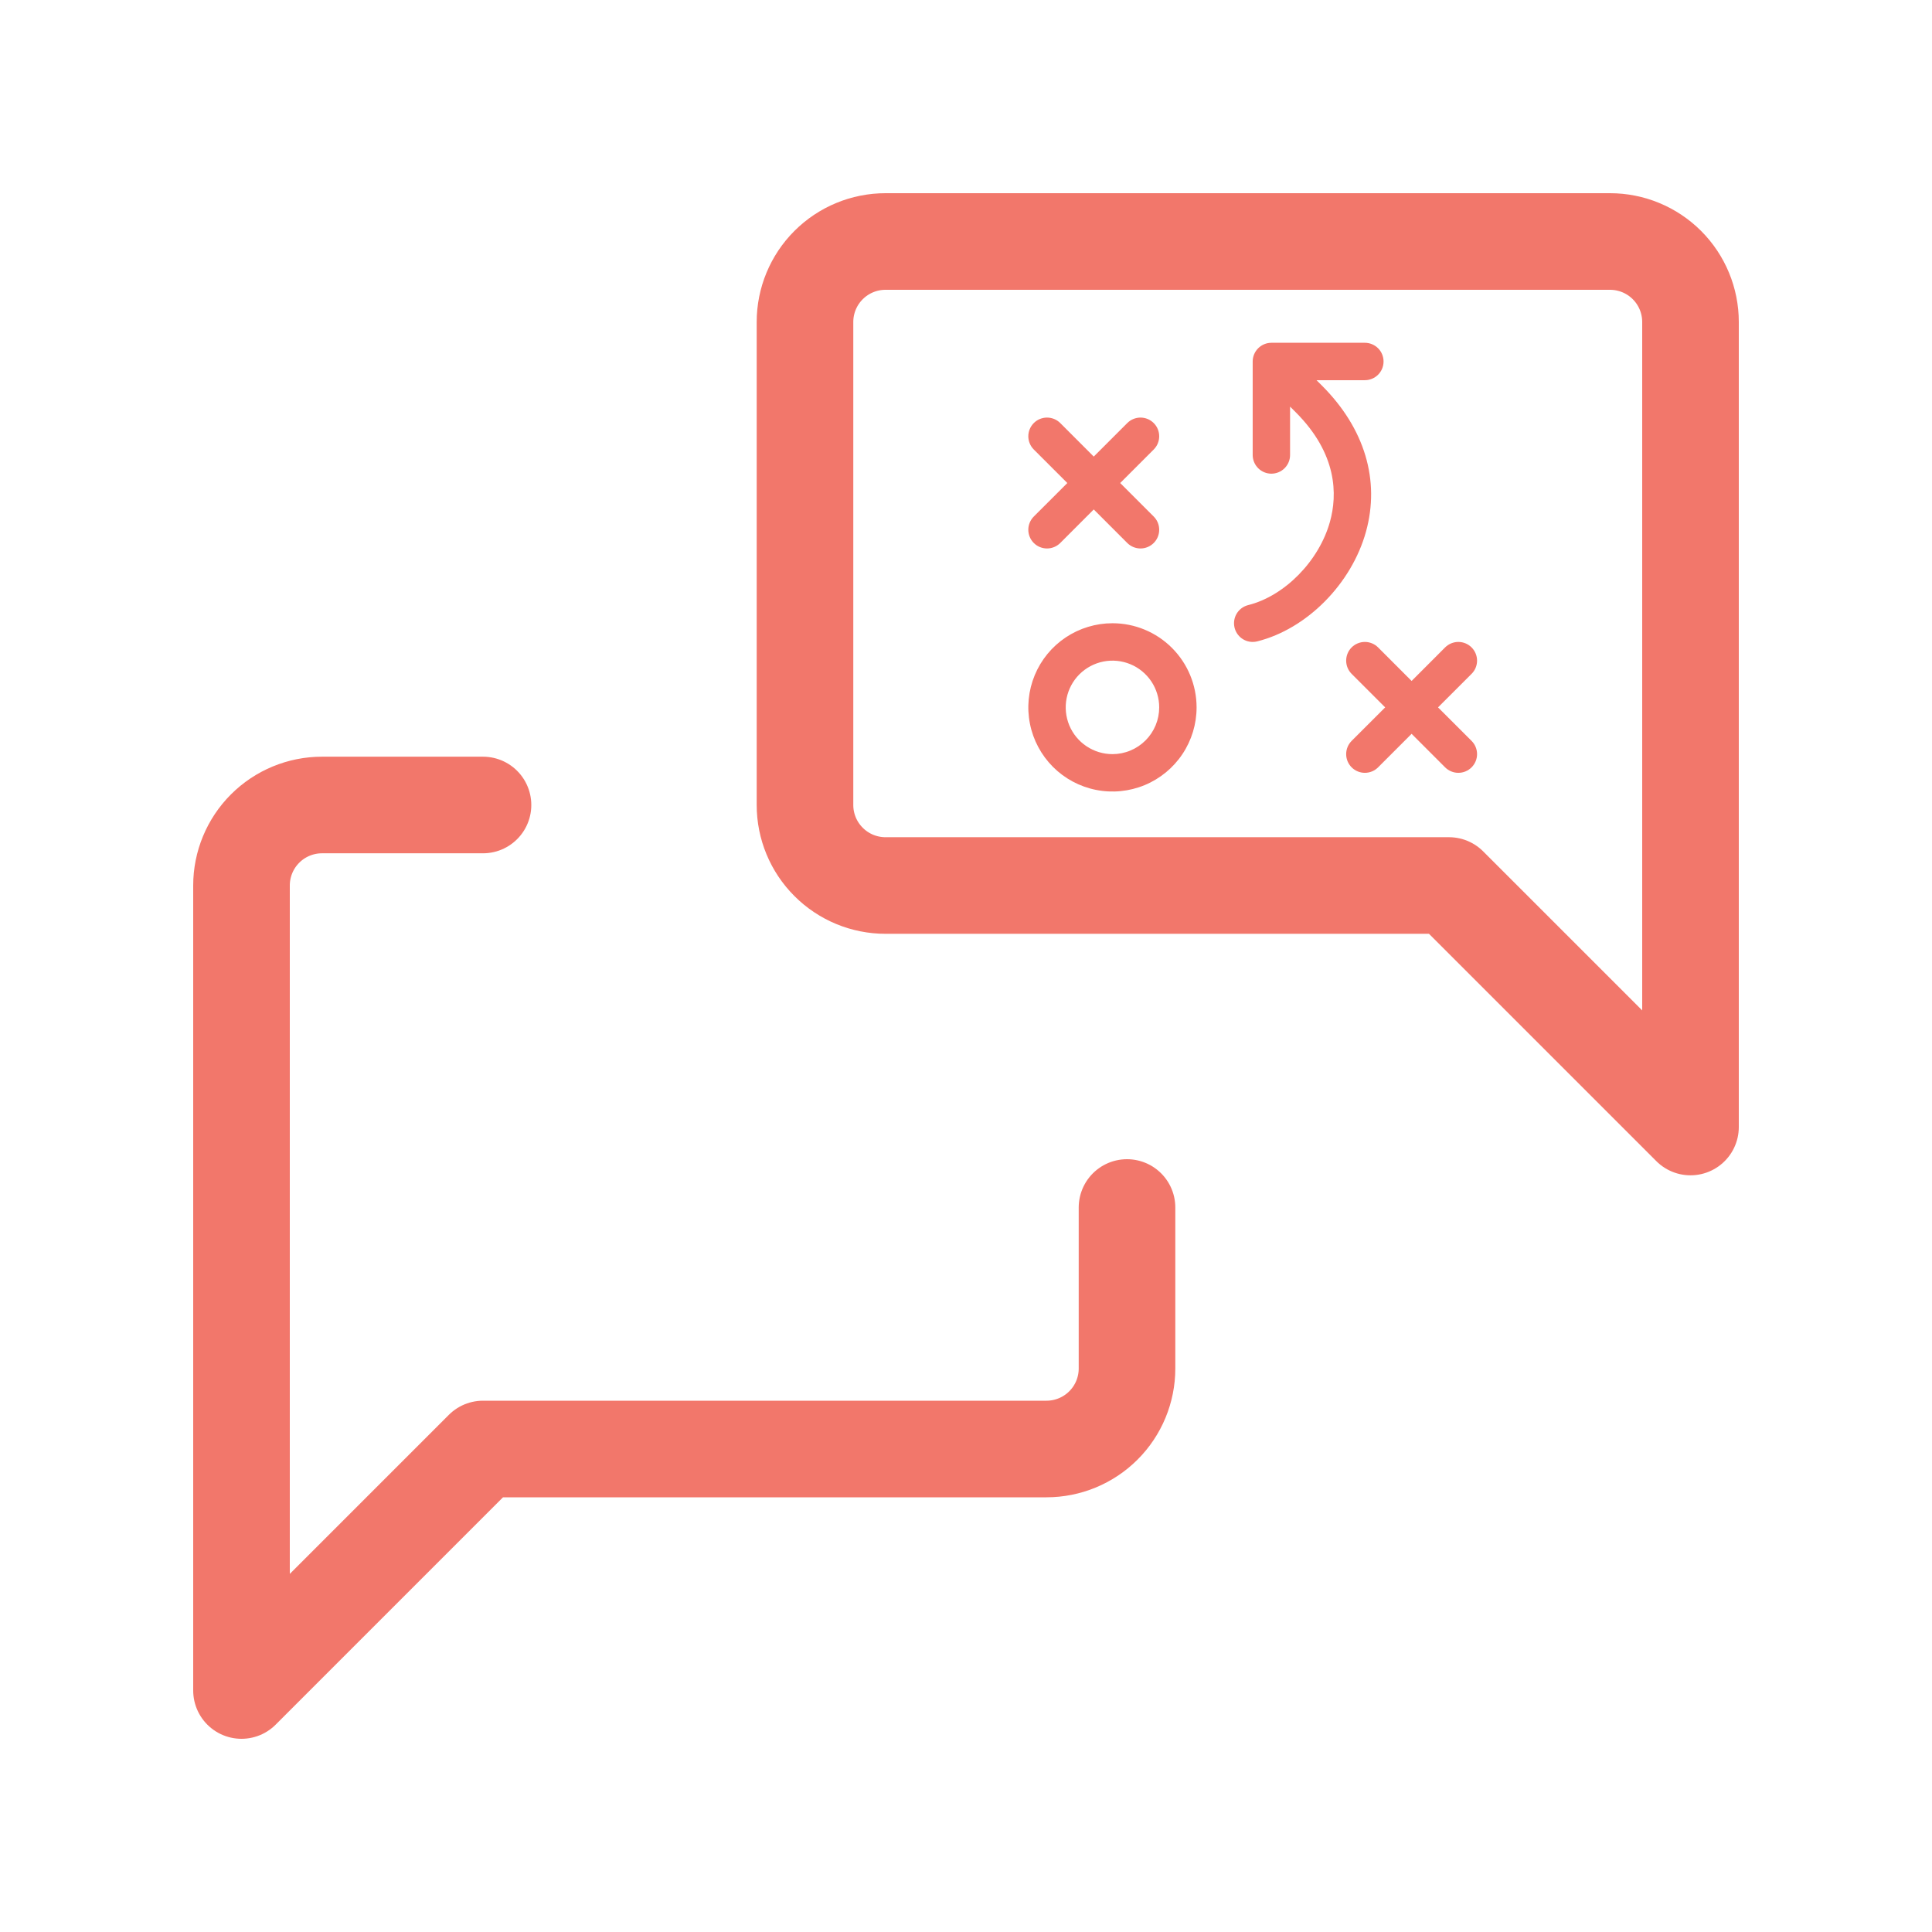 <svg width="80" height="80" viewBox="0 0 80 80" fill="none" xmlns="http://www.w3.org/2000/svg">
<path d="M46.667 50V56.667C46.667 57.551 46.316 58.399 45.69 59.024C45.065 59.649 44.217 60 43.333 60H20L10 70V36.667C10 35.783 10.351 34.935 10.976 34.31C11.601 33.684 12.449 33.333 13.333 33.333H20M70 46.667L60 36.667H36.667C35.783 36.667 34.935 36.316 34.31 35.69C33.684 35.065 33.333 34.217 33.333 33.333V13.333C33.333 12.449 33.684 11.601 34.31 10.976C34.935 10.351 35.783 10 36.667 10H66.667C67.551 10 68.399 10.351 69.024 10.976C69.649 11.601 70 12.449 70 13.333V46.667Z" stroke="#F2776B" stroke-width="4" stroke-linecap="round" stroke-linejoin="round"/>
<path d="M46.065 25.807C45.376 25.807 44.702 26.012 44.129 26.394C43.556 26.777 43.109 27.321 42.846 27.958C42.582 28.595 42.513 29.295 42.648 29.971C42.782 30.647 43.114 31.267 43.601 31.755C44.088 32.242 44.709 32.574 45.385 32.708C46.061 32.843 46.761 32.773 47.398 32.51C48.034 32.246 48.578 31.8 48.961 31.227C49.344 30.654 49.548 29.98 49.548 29.291C49.548 28.367 49.181 27.481 48.528 26.828C47.875 26.174 46.989 25.807 46.065 25.807ZM46.065 31.227C45.682 31.227 45.307 31.113 44.989 30.9C44.671 30.688 44.423 30.386 44.276 30.032C44.13 29.678 44.092 29.289 44.166 28.913C44.241 28.538 44.425 28.193 44.696 27.922C44.967 27.652 45.312 27.468 45.687 27.393C46.062 27.318 46.452 27.357 46.805 27.503C47.159 27.649 47.461 27.898 47.674 28.216C47.886 28.534 48 28.908 48 29.291C48 29.545 47.95 29.797 47.853 30.032C47.755 30.267 47.613 30.48 47.433 30.66C47.253 30.839 47.04 30.982 46.805 31.079C46.57 31.177 46.319 31.227 46.065 31.227ZM42.807 21.389L44.196 20.001L42.807 18.613C42.662 18.468 42.58 18.271 42.58 18.065C42.58 17.86 42.662 17.663 42.807 17.518C42.952 17.372 43.149 17.291 43.355 17.291C43.56 17.291 43.757 17.372 43.903 17.518L45.29 18.906L46.678 17.518C46.823 17.372 47.02 17.291 47.226 17.291C47.431 17.291 47.628 17.372 47.773 17.518C47.919 17.663 48 17.86 48 18.065C48 18.271 47.919 18.468 47.773 18.613L46.385 20.001L47.773 21.389C47.919 21.534 48 21.731 48 21.936C48 22.142 47.919 22.339 47.773 22.484C47.628 22.629 47.431 22.711 47.226 22.711C47.02 22.711 46.823 22.629 46.678 22.484L45.29 21.095L43.903 22.484C43.757 22.629 43.56 22.711 43.355 22.711C43.149 22.711 42.952 22.629 42.807 22.484C42.662 22.339 42.58 22.142 42.58 21.936C42.58 21.731 42.662 21.534 42.807 21.389ZM60.935 30.679C61.007 30.751 61.064 30.836 61.103 30.93C61.142 31.024 61.162 31.125 61.162 31.227C61.162 31.328 61.142 31.429 61.103 31.523C61.064 31.617 61.007 31.702 60.935 31.774C60.863 31.846 60.778 31.903 60.684 31.942C60.59 31.981 60.489 32.001 60.387 32.001C60.285 32.001 60.185 31.981 60.091 31.942C59.997 31.903 59.911 31.846 59.839 31.774L58.452 30.386L57.064 31.774C56.919 31.92 56.722 32.001 56.516 32.001C56.311 32.001 56.114 31.92 55.968 31.774C55.823 31.629 55.742 31.432 55.742 31.227C55.742 31.021 55.823 30.824 55.968 30.679L57.357 29.291L55.968 27.903C55.823 27.758 55.742 27.561 55.742 27.356C55.742 27.15 55.823 26.953 55.968 26.808C56.114 26.663 56.311 26.581 56.516 26.581C56.722 26.581 56.919 26.663 57.064 26.808L58.452 28.197L59.839 26.808C59.985 26.663 60.182 26.581 60.387 26.581C60.593 26.581 60.79 26.663 60.935 26.808C61.08 26.953 61.162 27.15 61.162 27.356C61.162 27.561 61.08 27.758 60.935 27.903L59.546 29.291L60.935 30.679ZM56.562 22.017C55.964 24.178 54.111 26.045 52.059 26.558C51.997 26.574 51.934 26.581 51.871 26.581C51.682 26.581 51.5 26.512 51.359 26.387C51.218 26.261 51.127 26.089 51.104 25.901C51.081 25.714 51.127 25.525 51.234 25.369C51.341 25.213 51.501 25.102 51.684 25.056C53.197 24.678 54.621 23.226 55.071 21.603C55.38 20.491 55.383 18.797 53.648 17.065L53.419 16.837V18.84C53.419 19.045 53.338 19.242 53.193 19.387C53.047 19.532 52.85 19.614 52.645 19.614C52.44 19.614 52.243 19.532 52.098 19.387C51.953 19.242 51.871 19.045 51.871 18.84V14.969C51.871 14.763 51.953 14.566 52.098 14.421C52.243 14.276 52.44 14.194 52.645 14.194H56.516C56.721 14.194 56.918 14.276 57.064 14.421C57.209 14.566 57.29 14.763 57.29 14.969C57.29 15.174 57.209 15.371 57.064 15.516C56.918 15.661 56.721 15.743 56.516 15.743H54.514L54.741 15.969C56.506 17.735 57.153 19.883 56.562 22.017Z" fill="#F2776B"/>
</svg>
